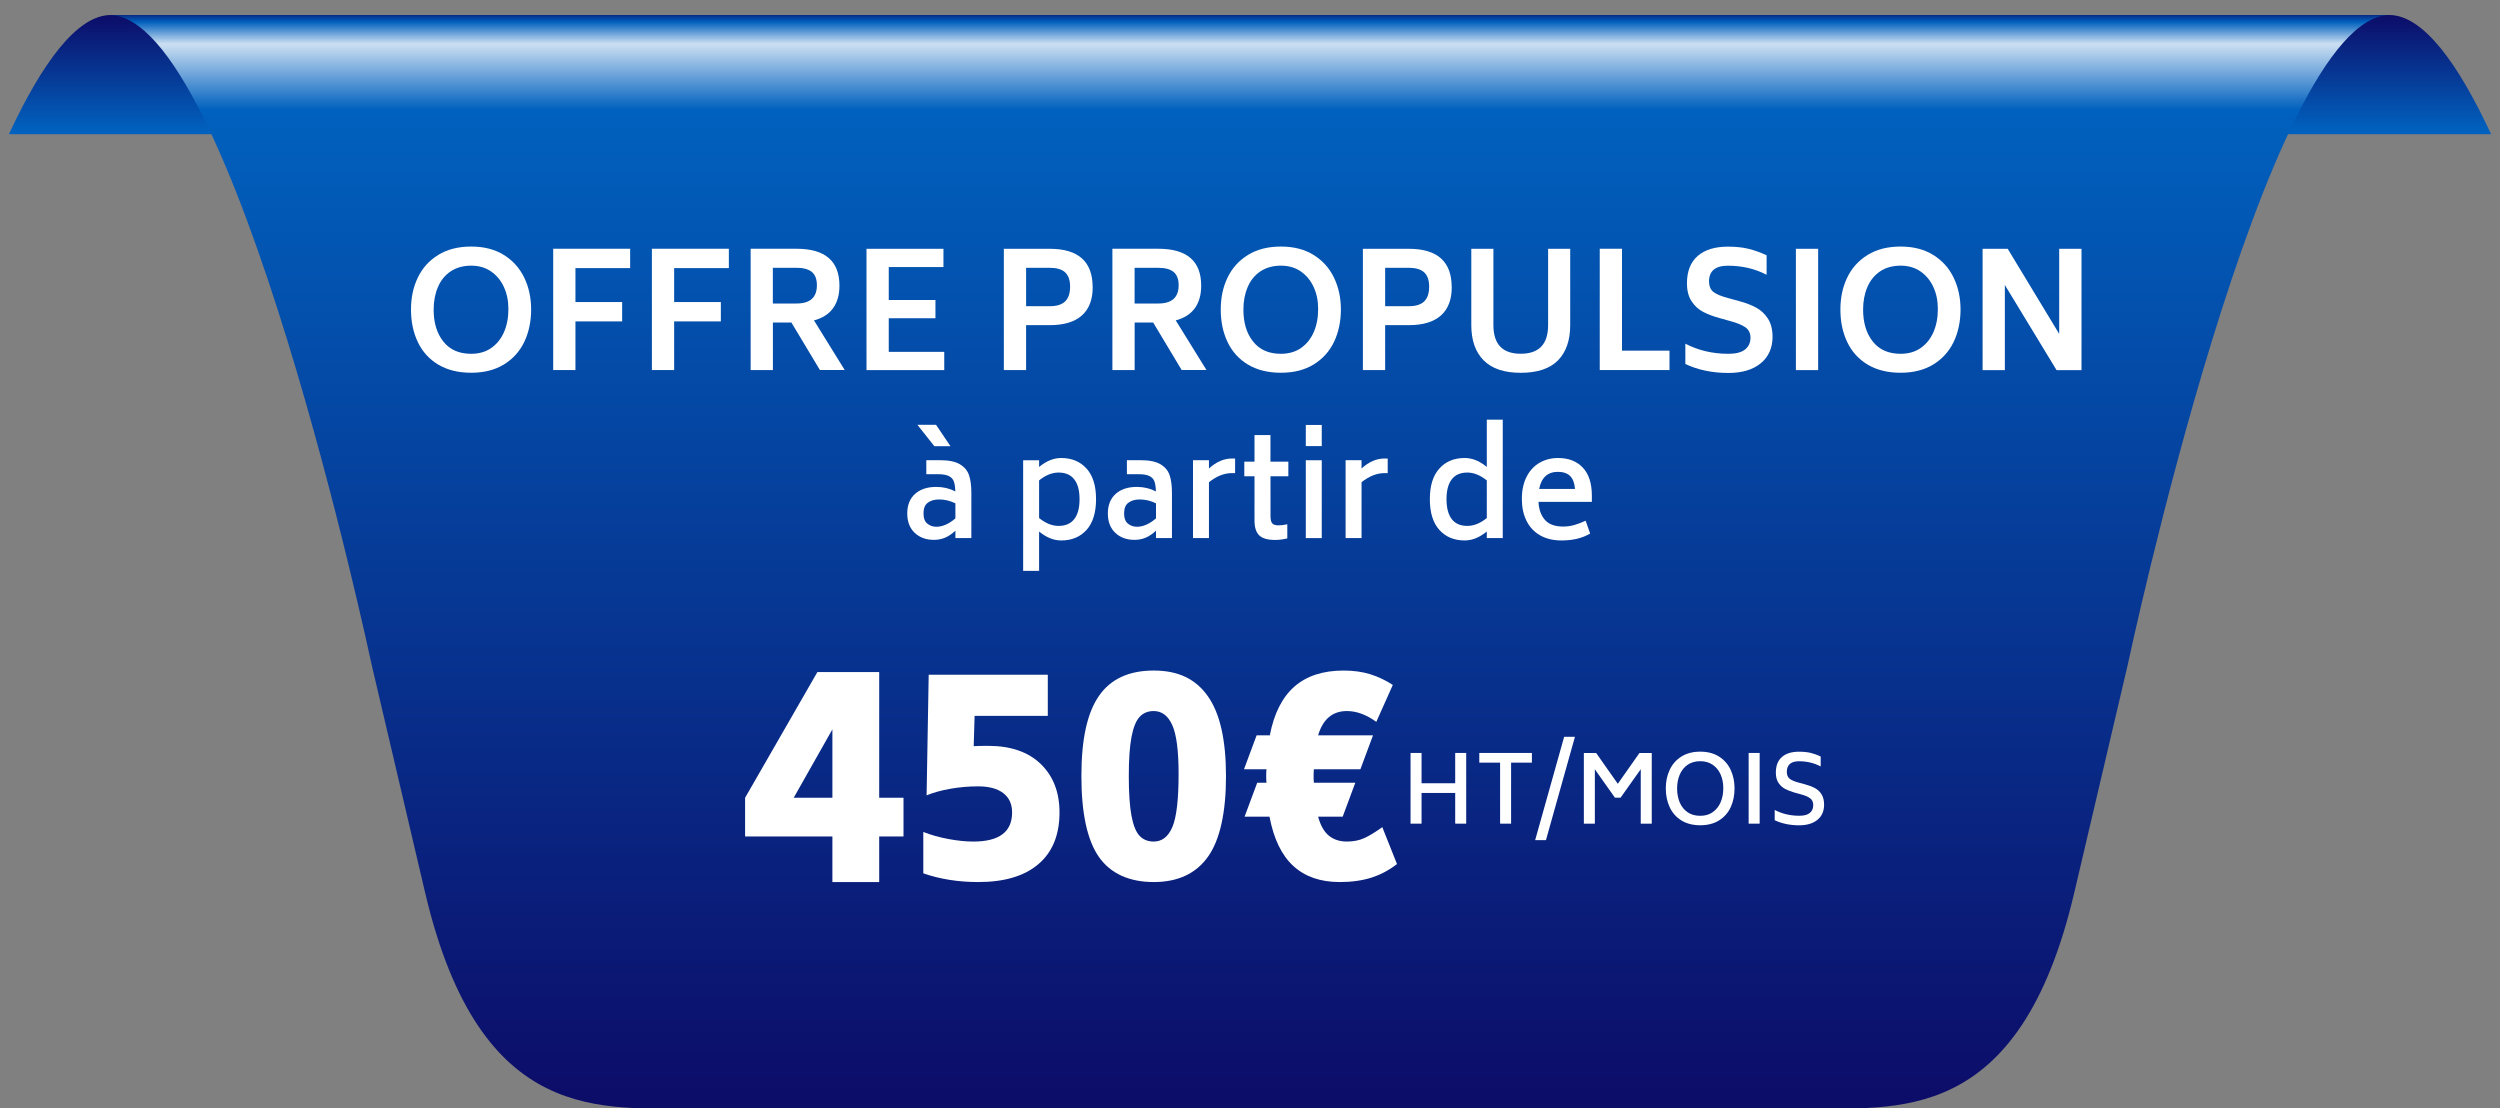<?xml version="1.0" encoding="UTF-8"?>
<svg id="Calque_1" data-name="Calque 1" xmlns="http://www.w3.org/2000/svg" xmlns:xlink="http://www.w3.org/1999/xlink" viewBox="0 0 500 221.62">
  <rect x="0" y="0" width="500" height="221.62" fill="#808080" stroke="none"/>
  <defs>
    <style>
      .cls-1 {
        fill: #fff;
      }

      .cls-2 {
        fill: url(#Dégradé_sans_nom_10);
      }

      .cls-3 {
        fill: url(#Dégradé_sans_nom_16);
      }
    </style>
    <linearGradient id="Dégradé_sans_nom_16" data-name="Dégradé sans nom 16" x1="250" y1="274.1" x2="250" y2="297.31" gradientTransform="translate(0 300.27) scale(1 -1)" gradientUnits="userSpaceOnUse">
      <stop offset="0" stop-color="#0161be"/>
      <stop offset="1" stop-color="#0c0c68"/>
    </linearGradient>
    <linearGradient id="Dégradé_sans_nom_10" data-name="Dégradé sans nom 10" x1="249.95" y1="298.07" x2="249.95" y2="78.95" gradientTransform="translate(0 300.27) scale(1 -1)" gradientUnits="userSpaceOnUse">
      <stop offset="0" stop-color="#0c0c68"/>
      <stop offset=".01" stop-color="#0161be"/>
      <stop offset=".03" stop-color="#ccdff2"/>
      <stop offset=".09" stop-color="#0161be"/>
      <stop offset="1" stop-color="#0c0c68"/>
    </linearGradient>
  </defs>
  <path class="cls-3" d="M231.34,26.84c6.03-12.92,12.4-22.15,18.66-23.61,6.25,1.46,12.63,10.7,18.66,23.61h229.56c-6.58-14.12-13.58-23.84-20.38-23.84H22.16C15.36,3.01,8.36,12.73,1.78,26.84h229.56Z"/>
  <path class="cls-2" d="M421.37,3.01H21.9c24.88,0,52.46,130.07,52.46,130.07l10.66,45.43c11,46.86,35.61,43.12,54.69,43.12h220.46c19.08,0,43.69,3.75,54.69-43.12l10.66-45.43S453.11,3.01,477.99,3.01h-56.62Z"/>
  <g>
    <path class="cls-1" d="M87.62,72.91c-1.8-1.1-3.16-2.6-4.06-4.51-.91-1.91-1.36-4.07-1.36-6.48s.45-4.5,1.36-6.4c.91-1.9,2.27-3.41,4.08-4.53s4.01-1.68,6.59-1.68,4.74.56,6.54,1.68,3.16,2.63,4.08,4.54c.92,1.91,1.38,4.04,1.38,6.38s-.46,4.57-1.38,6.48c-.92,1.91-2.28,3.41-4.08,4.51-1.8,1.1-3.98,1.65-6.54,1.65s-4.8-.55-6.61-1.65ZM98.24,69.6c1.12-.77,1.97-1.83,2.56-3.18.59-1.35.88-2.88.88-4.59s-.3-3.12-.9-4.43c-.6-1.31-1.46-2.35-2.58-3.12s-2.45-1.15-3.98-1.15-2.96.38-4.1,1.15-1.98,1.82-2.54,3.15c-.57,1.33-.85,2.83-.85,4.5,0,2.62.64,4.75,1.94,6.38,1.29,1.63,3.14,2.45,5.55,2.45,1.56,0,2.9-.38,4.02-1.15Z"/>
    <path class="cls-1" d="M115.09,53.63v6.78h9.34v3.87h-9.34v9.73h-4.45v-24.26h15.39v3.87h-10.94Z"/>
    <path class="cls-1" d="M134.83,53.63v6.78h9.34v3.87h-9.34v9.73h-4.45v-24.26h15.39v3.87h-10.94Z"/>
    <path class="cls-1" d="M158.29,64.51h-3.71v9.5h-4.45v-24.26h9.18c5.72,0,8.58,2.46,8.58,7.39,0,1.83-.43,3.34-1.28,4.51-.85,1.17-2.12,1.98-3.81,2.43l6.14,9.92h-4.96l-5.7-9.5ZM154.58,60.7h4.74c2.71,0,4.06-1.22,4.06-3.65,0-1.22-.34-2.1-1.01-2.66-.67-.55-1.69-.83-3.06-.83h-4.74v7.14Z"/>
    <path class="cls-1" d="M188.85,70.37v3.65h-15.55v-24.26h15.39v3.65h-10.94v6.59h9.34v3.65h-9.34v6.72h11.1Z"/>
    <path class="cls-1" d="M218.54,57.44c0,2.48-.72,4.36-2.16,5.65-1.44,1.29-3.58,1.94-6.42,1.94h-4.74v8.99h-4.45v-24.26h9.18c5.72,0,8.58,2.56,8.58,7.68ZM213.02,54.46c-.67-.6-1.69-.9-3.06-.9h-4.74v7.68h4.74c1.39,0,2.41-.32,3.07-.96s.99-1.62.99-2.94-.34-2.28-1.01-2.88Z"/>
    <path class="cls-1" d="M230.64,64.51h-3.71v9.5h-4.45v-24.26h9.18c5.72,0,8.58,2.46,8.58,7.39,0,1.83-.43,3.34-1.28,4.51-.85,1.17-2.12,1.98-3.81,2.43l6.14,9.92h-4.96l-5.7-9.5ZM226.93,60.7h4.74c2.71,0,4.06-1.22,4.06-3.65,0-1.22-.34-2.1-1.01-2.66-.67-.55-1.69-.83-3.06-.83h-4.74v7.14Z"/>
    <path class="cls-1" d="M249.57,72.91c-1.8-1.1-3.16-2.6-4.06-4.51-.91-1.91-1.36-4.07-1.36-6.48s.45-4.5,1.36-6.4c.91-1.9,2.27-3.41,4.08-4.53s4.01-1.68,6.59-1.68,4.74.56,6.54,1.68,3.16,2.63,4.08,4.54c.92,1.91,1.38,4.04,1.38,6.38s-.46,4.57-1.38,6.48c-.92,1.91-2.28,3.41-4.08,4.51-1.8,1.1-3.98,1.65-6.54,1.65s-4.8-.55-6.61-1.65ZM260.19,69.6c1.12-.77,1.97-1.83,2.56-3.18.59-1.35.88-2.88.88-4.59s-.3-3.12-.9-4.43c-.6-1.31-1.46-2.35-2.58-3.12s-2.45-1.15-3.98-1.15-2.96.38-4.1,1.15-1.98,1.82-2.54,3.15c-.57,1.33-.85,2.83-.85,4.5,0,2.62.64,4.75,1.94,6.38,1.29,1.63,3.14,2.45,5.55,2.45,1.56,0,2.9-.38,4.02-1.15Z"/>
    <path class="cls-1" d="M290.35,57.44c0,2.48-.72,4.36-2.16,5.65-1.44,1.29-3.58,1.94-6.42,1.94h-4.74v8.99h-4.45v-24.26h9.18c5.72,0,8.58,2.56,8.58,7.68ZM284.83,54.46c-.67-.6-1.69-.9-3.06-.9h-4.74v7.68h4.74c1.39,0,2.41-.32,3.07-.96.66-.64.99-1.62.99-2.94s-.34-2.28-1.01-2.88Z"/>
    <path class="cls-1" d="M296.72,72.06c-1.64-1.66-2.46-4.01-2.46-7.04v-15.26h4.42v15.26c0,3.82,1.82,5.73,5.47,5.73s5.47-1.91,5.47-5.73v-15.26h4.42v15.26c0,3.05-.82,5.4-2.45,7.06-1.63,1.65-4.11,2.48-7.44,2.48s-5.78-.83-7.42-2.5Z"/>
    <path class="cls-1" d="M333.9,70.14v3.87h-13.95v-24.26h4.45v20.38h9.5Z"/>
    <path class="cls-1" d="M337.07,72.77v-4.03c2.58,1.34,5.45,2.02,8.61,2.02,1.51,0,2.62-.29,3.33-.86s1.07-1.34,1.09-2.3c0-.94-.33-1.64-.98-2.11-.65-.47-1.68-.9-3.09-1.28l-2.18-.61c-1.24-.34-2.31-.75-3.23-1.23-.92-.48-1.69-1.18-2.3-2.11-.62-.93-.93-2.13-.93-3.6,0-2.39.71-4.21,2.14-5.46,1.43-1.25,3.45-1.87,6.05-1.87,1.56,0,2.93.14,4.11.43,1.18.29,2.39.72,3.63,1.3v3.9c-2.33-1.22-4.91-1.82-7.74-1.82-2.52,0-3.78,1.06-3.78,3.17.02.94.31,1.63.88,2.08.57.45,1.54.85,2.93,1.22l2.21.61c1.34.36,2.49.8,3.42,1.31.94.51,1.72,1.24,2.34,2.19.62.95.93,2.18.93,3.7-.02,2.22-.82,3.97-2.38,5.25-1.57,1.28-3.72,1.92-6.45,1.92-3.22,0-6.09-.6-8.61-1.79Z"/>
    <path class="cls-1" d="M359.18,49.76h4.45v24.26h-4.45v-24.26Z"/>
    <path class="cls-1" d="M373.5,72.91c-1.8-1.1-3.16-2.6-4.06-4.51-.91-1.91-1.36-4.07-1.36-6.48s.45-4.5,1.36-6.4c.91-1.9,2.27-3.41,4.08-4.53,1.81-1.12,4.01-1.68,6.59-1.68s4.74.56,6.54,1.68,3.16,2.63,4.08,4.54c.92,1.91,1.38,4.04,1.38,6.38s-.46,4.57-1.38,6.48c-.92,1.91-2.28,3.41-4.08,4.51-1.8,1.1-3.98,1.65-6.54,1.65s-4.81-.55-6.61-1.65ZM384.13,69.6c1.12-.77,1.97-1.83,2.56-3.18.59-1.35.88-2.88.88-4.59s-.3-3.12-.9-4.43c-.6-1.31-1.46-2.35-2.58-3.12s-2.45-1.15-3.98-1.15-2.97.38-4.1,1.15c-1.13.77-1.98,1.82-2.54,3.15-.57,1.33-.85,2.83-.85,4.5,0,2.62.65,4.75,1.94,6.38,1.29,1.63,3.14,2.45,5.55,2.45,1.56,0,2.9-.38,4.02-1.15Z"/>
    <path class="cls-1" d="M416.3,49.76v24.26h-4.99l-10.34-17.02v17.02h-4.45v-24.26h5.02l10.3,17.02v-17.02h4.45Z"/>
    <path class="cls-1" d="M192,92.87c.92.55,1.52,1.29,1.82,2.21.3.92.45,2.09.45,3.49v9.04h-3.19v-1.48c-.69.65-1.38,1.12-2.07,1.41-.69.29-1.44.43-2.24.43-1.57,0-2.85-.47-3.84-1.41-.99-.94-1.48-2.24-1.48-3.88s.52-2.98,1.57-3.91c1.04-.92,2.45-1.39,4.23-1.39,1.38,0,2.65.3,3.81.9-.02-.8-.11-1.45-.27-1.93-.16-.49-.49-.86-.98-1.12-.5-.26-1.23-.39-2.2-.39h-2.35v-2.8h2.77c1.74,0,3.06.28,3.98.83ZM183.49,84.96h3.72l2.88,4.28h-3.22l-3.39-4.28ZM191.08,103.67v-3c-1.05-.52-2.13-.78-3.25-.78-.92,0-1.67.21-2.25.64-.59.43-.88,1.14-.88,2.13s.25,1.64.76,2.06,1.11.63,1.82.63c1.23,0,2.5-.56,3.81-1.68Z"/>
    <path class="cls-1" d="M217.31,93.71c1.27,1.41,1.9,3.45,1.9,6.12s-.63,4.74-1.9,6.15c-1.27,1.41-2.96,2.11-5.07,2.11-1.51,0-2.99-.6-4.42-1.79v7.87h-3.19v-22.12h3.19v1.34c1.44-1.19,2.91-1.79,4.42-1.79,2.11,0,3.8.71,5.07,2.11ZM214.85,103.82c.71-.91,1.06-2.24,1.06-3.99s-.36-3.06-1.06-3.96c-.71-.91-1.75-1.36-3.14-1.36-1.29,0-2.59.52-3.89,1.57v7.53c1.31,1.05,2.6,1.57,3.89,1.57,1.38,0,2.43-.45,3.14-1.36Z"/>
    <path class="cls-1" d="M232.12,92.87c.91.55,1.52,1.29,1.82,2.21.3.92.45,2.09.45,3.49v9.04h-3.19v-1.48c-.69.65-1.38,1.12-2.07,1.41-.69.29-1.44.43-2.24.43-1.57,0-2.85-.47-3.84-1.41s-1.48-2.24-1.48-3.88.52-2.98,1.57-3.91c1.04-.92,2.45-1.39,4.23-1.39,1.38,0,2.65.3,3.81.9-.02-.8-.11-1.45-.27-1.93-.16-.49-.49-.86-.98-1.12-.5-.26-1.23-.39-2.2-.39h-2.35v-2.8h2.77c1.74,0,3.06.28,3.98.83ZM231.2,103.67v-3c-1.05-.52-2.13-.78-3.25-.78-.92,0-1.67.21-2.25.64-.59.43-.88,1.14-.88,2.13s.25,1.64.76,2.06c.5.42,1.11.63,1.82.63,1.23,0,2.5-.56,3.81-1.68Z"/>
    <path class="cls-1" d="M247.02,91.71v2.91h-.64c-1.53,0-3.06.61-4.59,1.82v11.17h-3.19v-15.57h3.19v1.65c1.47-1.33,3.01-1.99,4.59-1.99h.64Z"/>
    <path class="cls-1" d="M254.1,95.24v7.95c0,.71.11,1.2.34,1.47.22.27.64.41,1.26.41.58,0,1.17-.07,1.76-.22v2.83c-.88.21-1.69.31-2.44.31-1.49,0-2.55-.31-3.18-.92-.63-.62-.94-1.6-.94-2.97v-8.85h-2.04v-2.91h2.04v-5.32h3.19v5.32h3.58v2.91h-3.58Z"/>
    <path class="cls-1" d="M261.16,84.99h3.19v4.23h-3.19v-4.23ZM261.16,92.05h3.19v15.57h-3.19v-15.57Z"/>
    <path class="cls-1" d="M277.54,91.71v2.91h-.64c-1.53,0-3.06.61-4.59,1.82v11.17h-3.19v-15.57h3.19v1.65c1.47-1.33,3-1.99,4.59-1.99h.64Z"/>
    <path class="cls-1" d="M300.55,83.93v23.69h-3.19v-1.32c-1.44,1.19-2.91,1.79-4.42,1.79-2.11,0-3.8-.7-5.07-2.11-1.27-1.41-1.9-3.46-1.9-6.15s.63-4.71,1.9-6.12c1.27-1.41,2.96-2.11,5.07-2.11,1.51,0,2.99.6,4.42,1.79v-9.46h3.19ZM297.36,103.61v-7.53c-1.31-1.04-2.6-1.57-3.89-1.57-1.38,0-2.42.45-3.12,1.36-.7.91-1.05,2.23-1.05,3.96s.35,3.08,1.05,3.99c.7.91,1.74,1.36,3.12,1.36,1.29,0,2.59-.52,3.89-1.57Z"/>
    <path class="cls-1" d="M308.98,103.97c.78.9,2.01,1.34,3.67,1.34.73,0,1.45-.1,2.16-.29.71-.2,1.48-.49,2.32-.88l.9,2.58c-.88.49-1.77.84-2.69,1.05-.92.21-1.92.32-3.02.32-1.7,0-3.14-.35-4.33-1.04s-2.09-1.66-2.7-2.91c-.62-1.25-.92-2.7-.92-4.34,0-1.74.32-3.22.95-4.45s1.5-2.17,2.6-2.8c1.1-.63,2.32-.95,3.67-.95,2.11,0,3.77.64,4.97,1.92,1.2,1.28,1.81,3.14,1.81,5.59v1.26h-10.67c.07,1.51.5,2.72,1.29,3.61ZM307.83,97.79h7.17c-.09-1.18-.42-2.04-.98-2.59-.56-.55-1.37-.83-2.44-.83-2.05,0-3.3,1.14-3.75,3.42Z"/>
  </g>
  <g>
    <path class="cls-1" d="M180.7,167.29h-4.86v9.12h-9.36v-9.12h-17.46v-7.74l14.46-25.14h12.36v25.14h4.86v7.74ZM166.48,159.55v-13.68l-7.74,13.68h7.74Z"/>
    <path class="cls-1" d="M208.15,152.8c2.5,2.42,3.75,5.65,3.75,9.69,0,4.48-1.4,7.92-4.2,10.32-2.8,2.4-6.82,3.6-12.06,3.6-3.96,0-7.62-.58-10.98-1.74v-8.28c1.52.6,3.19,1.07,5.01,1.41,1.82.34,3.49.51,5.01.51,5.16,0,7.74-1.94,7.74-5.82,0-1.68-.59-2.97-1.77-3.87-1.18-.9-2.85-1.35-5.01-1.35-1.88,0-3.73.16-5.55.48-1.82.32-3.41.76-4.77,1.32l.42-24.12h23.82v8.22h-14.64l-.18,6.06c.64-.04,1.6-.06,2.88-.06,4.52,0,8.03,1.21,10.53,3.63Z"/>
    <path class="cls-1" d="M219.79,171.4c-2.34-3.34-3.51-8.73-3.51-16.17s1.17-12.67,3.51-16.05c2.34-3.38,5.99-5.07,10.95-5.07s8.41,1.71,10.83,5.13c2.42,3.42,3.63,8.75,3.63,15.99s-1.2,12.73-3.6,16.11c-2.4,3.38-6.02,5.07-10.86,5.07s-8.61-1.67-10.95-5.01ZM234.49,165.37c.82-1.96,1.23-5.5,1.23-10.62,0-4.6-.42-7.84-1.26-9.72-.84-1.88-2.08-2.82-3.72-2.82-1.16,0-2.1.39-2.82,1.17-.72.78-1.26,2.12-1.62,4.02-.36,1.9-.54,4.51-.54,7.83s.18,6.05.54,7.95c.36,1.9.9,3.23,1.62,3.99.72.76,1.66,1.14,2.82,1.14,1.68,0,2.93-.98,3.75-2.94Z"/>
    <path class="cls-1" d="M279.4,172.81c-1.6,1.24-3.32,2.15-5.16,2.73-1.84.58-3.94.87-6.3.87-3.84,0-6.93-1.07-9.27-3.21-2.34-2.14-3.93-5.43-4.77-9.87h-4.98l2.52-6.78h1.86c-.04-.28-.06-.72-.06-1.32,0-.64.02-1.1.06-1.38h-4.5l2.52-6.78h2.64c.84-4.36,2.48-7.61,4.92-9.75,2.44-2.14,5.72-3.21,9.84-3.21,2,0,3.79.25,5.37.75,1.58.5,3.07,1.21,4.47,2.13l-3.3,7.38c-2-1.44-3.96-2.16-5.88-2.16-2.88,0-4.8,1.62-5.76,4.86h10.98l-2.52,6.78h-9.3c-.04.28-.06.74-.06,1.38,0,.6.02,1.04.06,1.32h8.28l-2.52,6.78h-4.92c.48,1.76,1.2,3.03,2.16,3.81.96.78,2.16,1.17,3.6,1.17,1.32,0,2.48-.23,3.48-.69,1-.46,2.2-1.19,3.6-2.19l2.94,7.38Z"/>
    <path class="cls-1" d="M293.24,150.59v14.14h-2.2v-6.14h-6.73v6.14h-2.2v-14.14h2.2v6.06h6.73v-6.06h2.2Z"/>
    <path class="cls-1" d="M306.38,152.53h-4.16v12.2h-2.2v-12.2h-4.16v-1.94h10.52v1.94Z"/>
    <path class="cls-1" d="M312.83,147.36h2.16l-5.8,20.67h-2.16l5.8-20.67Z"/>
    <path class="cls-1" d="M330.35,150.59v14.14h-2.2v-10.89l-4.03,5.69h-1.14l-4.01-5.67v10.88h-2.2v-14.14h2.46l4.33,6.16,4.33-6.16h2.46Z"/>
    <path class="cls-1" d="M336.28,164.09c-1.03-.64-1.81-1.52-2.33-2.63-.52-1.11-.79-2.37-.79-3.78s.26-2.62.79-3.73c.52-1.11,1.3-1.99,2.33-2.64,1.03-.65,2.29-.98,3.77-.98s2.72.33,3.75.98c1.03.65,1.81,1.54,2.33,2.65.52,1.11.78,2.35.78,3.72s-.26,2.67-.78,3.78c-.52,1.11-1.3,1.99-2.33,2.63-1.03.64-2.28.96-3.75.96s-2.74-.32-3.77-.96ZM342.54,162.43c.69-.48,1.22-1.13,1.58-1.97.36-.83.54-1.78.54-2.83s-.18-1.92-.54-2.74c-.36-.82-.89-1.47-1.59-1.94-.7-.47-1.52-.71-2.48-.71s-1.84.24-2.53.72c-.69.48-1.21,1.13-1.57,1.95-.35.82-.53,1.75-.53,2.78s.18,1.98.53,2.81c.36.83.88,1.48,1.57,1.95.69.47,1.53.71,2.53.71s1.8-.24,2.49-.72Z"/>
    <path class="cls-1" d="M349.73,150.59h2.2v14.14h-2.2v-14.14Z"/>
    <path class="cls-1" d="M354.94,164.02v-2.03c1.47.77,3.11,1.16,4.93,1.16.96,0,1.66-.19,2.11-.58.45-.38.67-.9.67-1.53s-.21-1.07-.62-1.38c-.41-.31-1.03-.58-1.87-.8l-1.27-.35c-.72-.21-1.34-.45-1.87-.73-.52-.27-.96-.67-1.32-1.2-.35-.53-.53-1.21-.53-2.06,0-1.37.4-2.41,1.21-3.12.81-.71,1.95-1.06,3.41-1.06.88,0,1.66.08,2.32.23.67.16,1.34.4,2.03.74v1.98c-1.32-.7-2.77-1.04-4.35-1.04s-2.43.71-2.43,2.13c.01.62.2,1.08.57,1.37.37.29.97.55,1.8.77l1.29.35c.77.21,1.43.46,1.97.75s.98.7,1.32,1.24.51,1.25.51,2.12c-.01,1.27-.46,2.27-1.34,2.99s-2.1,1.09-3.64,1.09c-1.84,0-3.48-.34-4.93-1.03Z"/>
  </g>
</svg>
